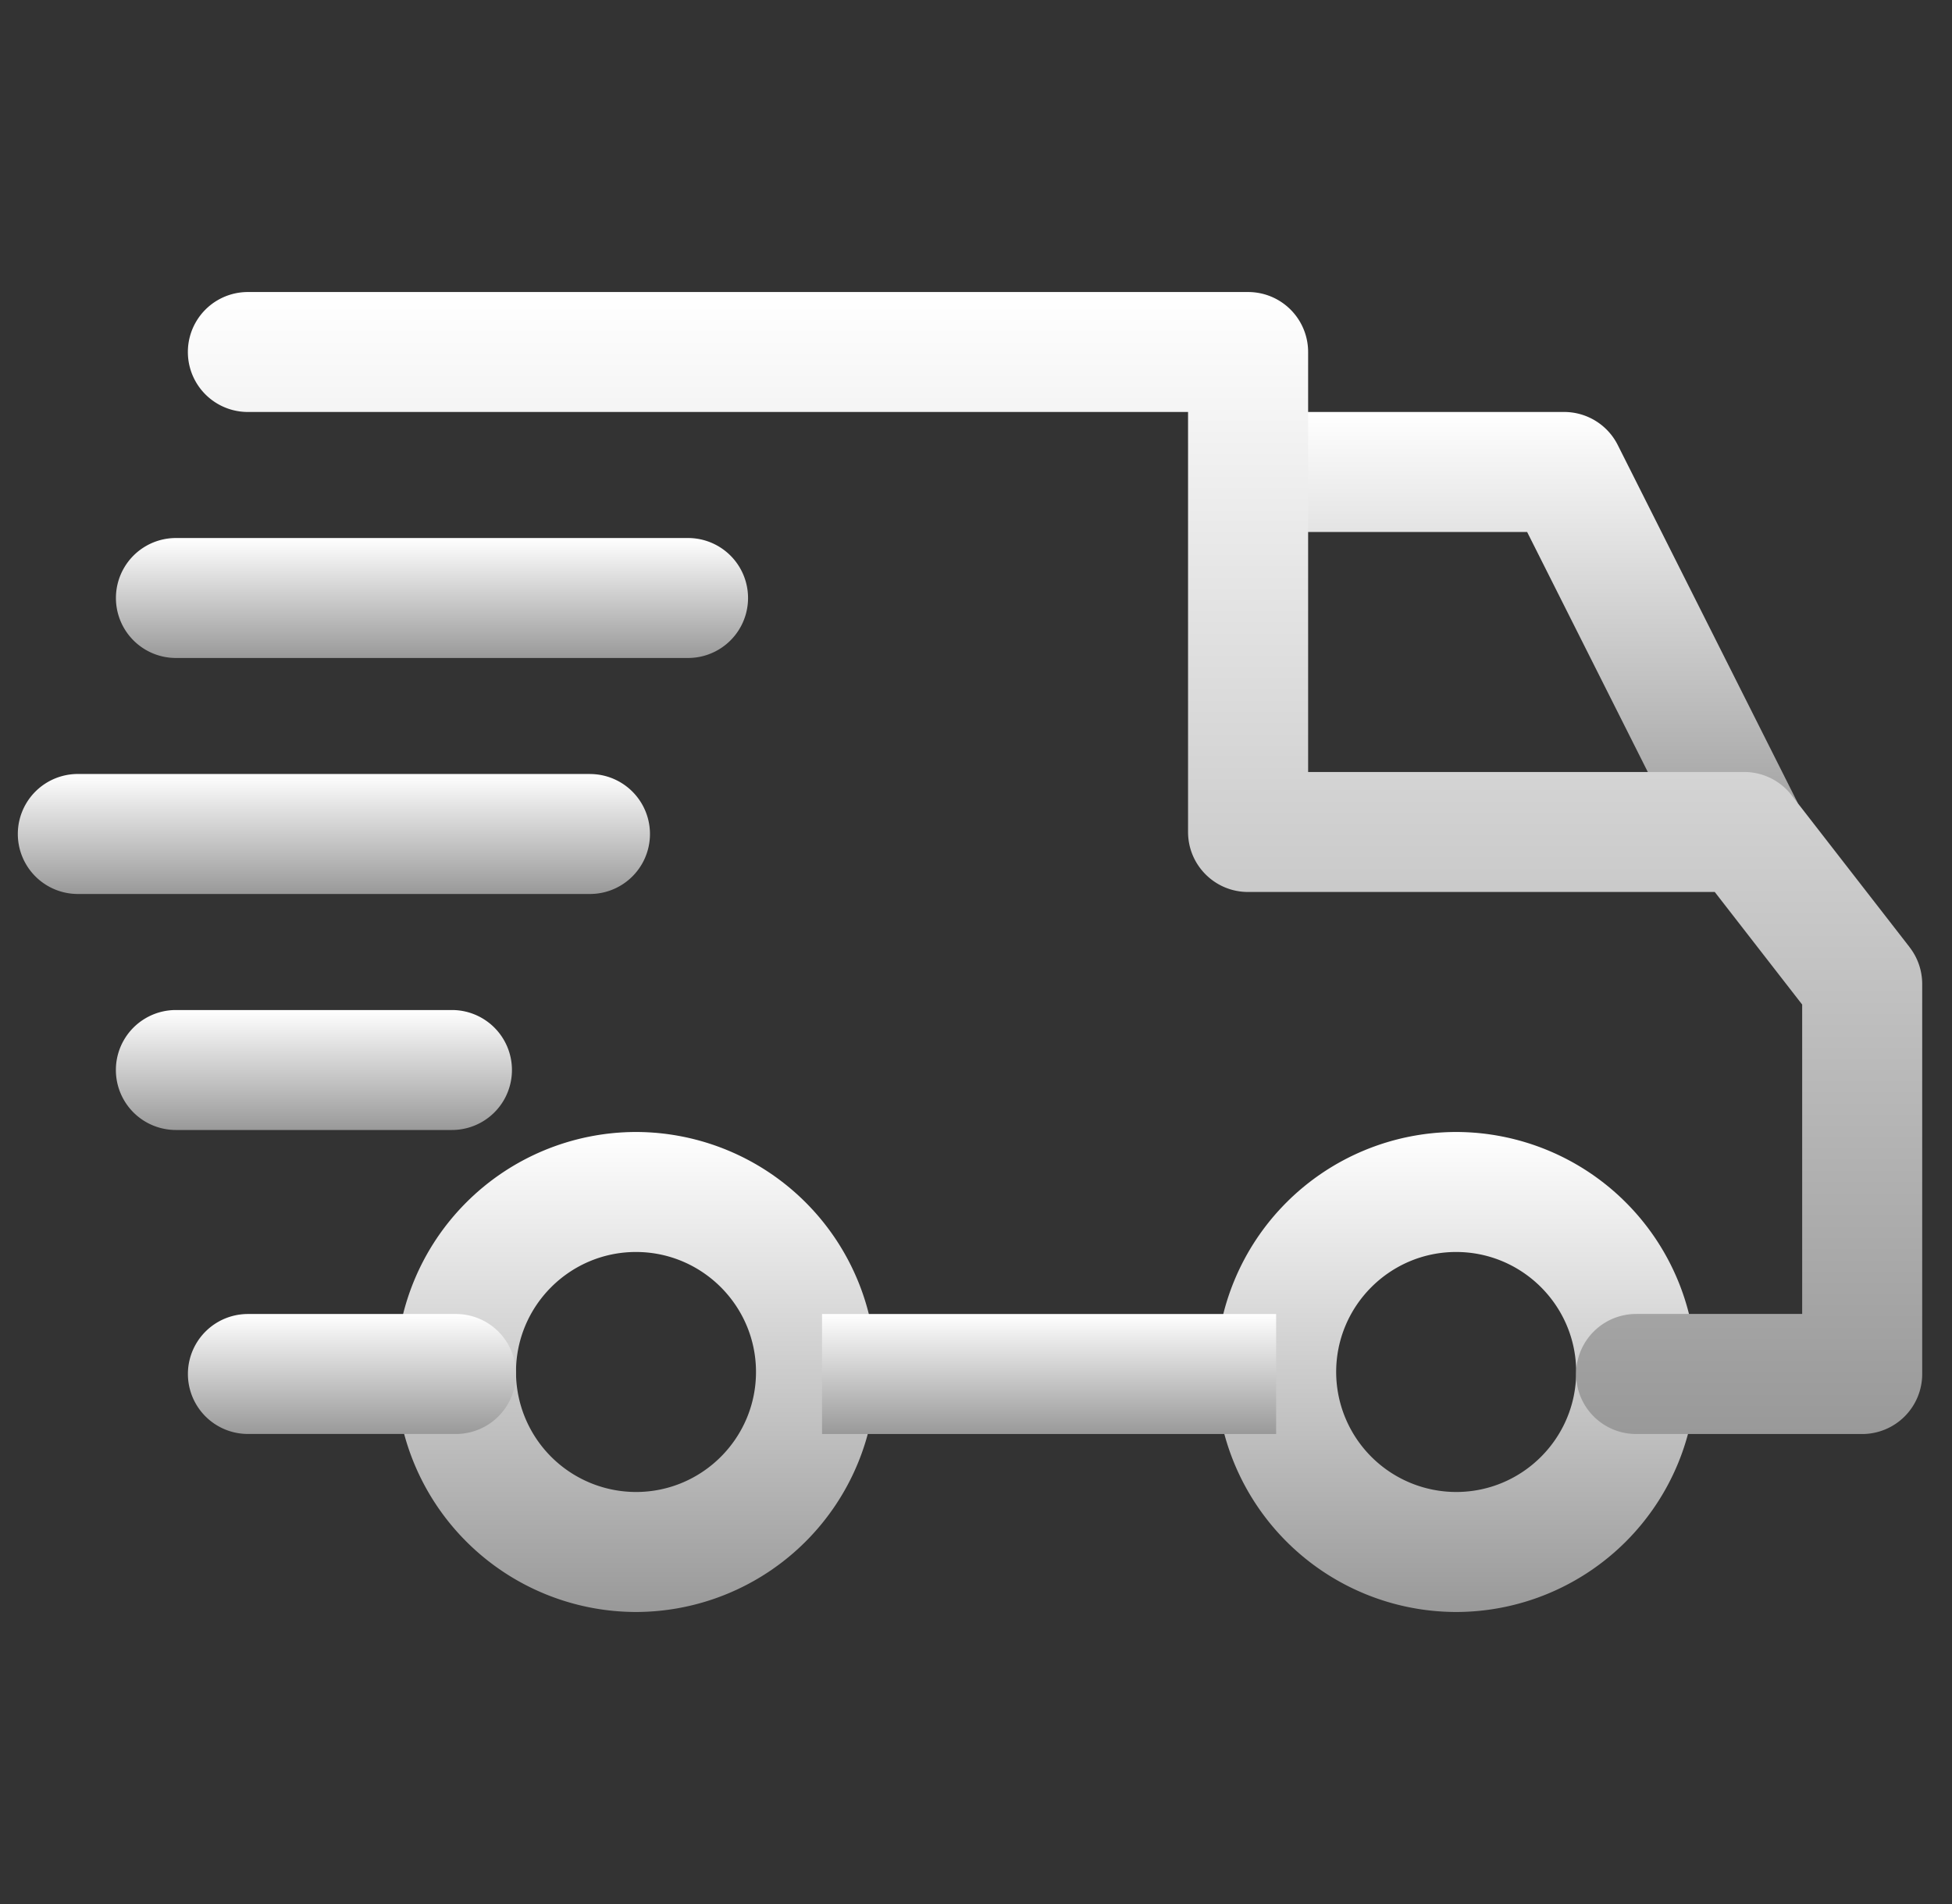 <svg xmlns="http://www.w3.org/2000/svg" width="41" height="40" fill="none" aria-label="Truck icon representing logistics and vaccine cold chain tracking infrastructure" viewBox="0 0 41 40"><rect x="0" y="0" width="41" height="40" fill="#333333" stroke="none"/><title>Logistics and Supply Chain – Tracking medical and food supplies</title><g clip-path="url(#a)"><path fill="url(#b)" d="M30.585 23.781a5.05 5.05 0 0 0-5.042 5.042 5.05 5.05 0 0 0 5.042 5.042 5.047 5.047 0 0 0 5.042-5.042 5.05 5.05 0 0 0-5.042-5.042m0 7.563a2.524 2.524 0 0 1-2.52-2.52c0-1.391 1.13-2.522 2.52-2.522s2.521 1.131 2.521 2.521-1.13 2.521-2.52 2.521"></path><path fill="url(#c)" d="M13.358 23.781a5.05 5.05 0 0 0-5.042 5.042 5.05 5.05 0 0 0 5.042 5.042 5.05 5.05 0 0 0 5.042-5.042 5.05 5.05 0 0 0-5.042-5.042m0 7.563a2.524 2.524 0 0 1-2.52-2.52c0-1.391 1.13-2.522 2.52-2.522s2.521 1.131 2.521 2.521-1.13 2.521-2.52 2.521"></path><path fill="url(#d)" d="M33.98 9.35a1.26 1.26 0 0 0-1.126-.695h-6.64v2.521h5.862l3.432 6.827 2.253-1.133z"></path><path fill="url(#e)" d="M26.804 27.605h-9.538v2.521h9.538z"></path><path fill="url(#f)" d="M9.577 27.605h-4.37a1.26 1.26 0 1 0 0 2.52h4.37a1.26 1.26 0 1 0 0-2.52"></path><path fill="url(#g)" d="m40.11 19.899-2.479-3.193a1.26 1.26 0 0 0-.995-.488h-9.16V7.395a1.26 1.26 0 0 0-1.26-1.26H5.206a1.26 1.26 0 1 0 0 2.52h19.748v8.824c0 .696.564 1.26 1.26 1.26h9.803l1.836 2.365v6.5h-3.487a1.26 1.26 0 1 0 0 2.522h4.748a1.26 1.26 0 0 0 1.26-1.26v-8.194c0-.28-.093-.552-.265-.773"></path><path fill="url(#h)" d="M9.493 21.219H3.694a1.26 1.26 0 1 0 0 2.52h5.799a1.26 1.26 0 1 0 0-2.52"></path><path fill="url(#i)" d="M12.392 16.26H1.635a1.26 1.26 0 1 0 0 2.521h10.757a1.26 1.26 0 1 0 0-2.52"></path><path fill="url(#j)" d="M14.45 11.303H3.695a1.26 1.26 0 1 0 0 2.52h10.757a1.26 1.26 0 1 0 0-2.52"></path></g><defs><linearGradient id="b" x1="30.585" x2="30.585" y1="23.781" y2="33.865" gradientUnits="userSpaceOnUse"><stop stop-color="#fff"></stop><stop offset="1" stop-color="#999"></stop></linearGradient><linearGradient id="c" x1="13.358" x2="13.358" y1="23.781" y2="33.865" gradientUnits="userSpaceOnUse"><stop stop-color="#fff"></stop><stop offset="1" stop-color="#999"></stop></linearGradient><linearGradient id="d" x1="31.988" x2="31.988" y1="8.655" y2="18.003" gradientUnits="userSpaceOnUse"><stop stop-color="#fff"></stop><stop offset="1" stop-color="#999"></stop></linearGradient><linearGradient id="e" x1="22.035" x2="22.035" y1="27.605" y2="30.126" gradientUnits="userSpaceOnUse"><stop stop-color="#fff"></stop><stop offset="1" stop-color="#999"></stop></linearGradient><linearGradient id="f" x1="7.392" x2="7.392" y1="27.605" y2="30.126" gradientUnits="userSpaceOnUse"><stop stop-color="#fff"></stop><stop offset="1" stop-color="#999"></stop></linearGradient><linearGradient id="g" x1="22.161" x2="22.161" y1="6.134" y2="30.126" gradientUnits="userSpaceOnUse"><stop stop-color="#fff"></stop><stop offset="1" stop-color="#999"></stop></linearGradient><linearGradient id="h" x1="6.593" x2="6.593" y1="21.219" y2="23.74" gradientUnits="userSpaceOnUse"><stop stop-color="#fff"></stop><stop offset="1" stop-color="#999"></stop></linearGradient><linearGradient id="i" x1="7.014" x2="7.014" y1="16.26" y2="18.781" gradientUnits="userSpaceOnUse"><stop stop-color="#fff"></stop><stop offset="1" stop-color="#999"></stop></linearGradient><linearGradient id="j" x1="9.072" x2="9.072" y1="11.303" y2="13.824" gradientUnits="userSpaceOnUse"><stop stop-color="#fff"></stop><stop offset="1" stop-color="#999"></stop></linearGradient><clipPath id="a"><path fill="#fff" d="M.375 0h40v40h-40z"></path></clipPath></defs></svg>